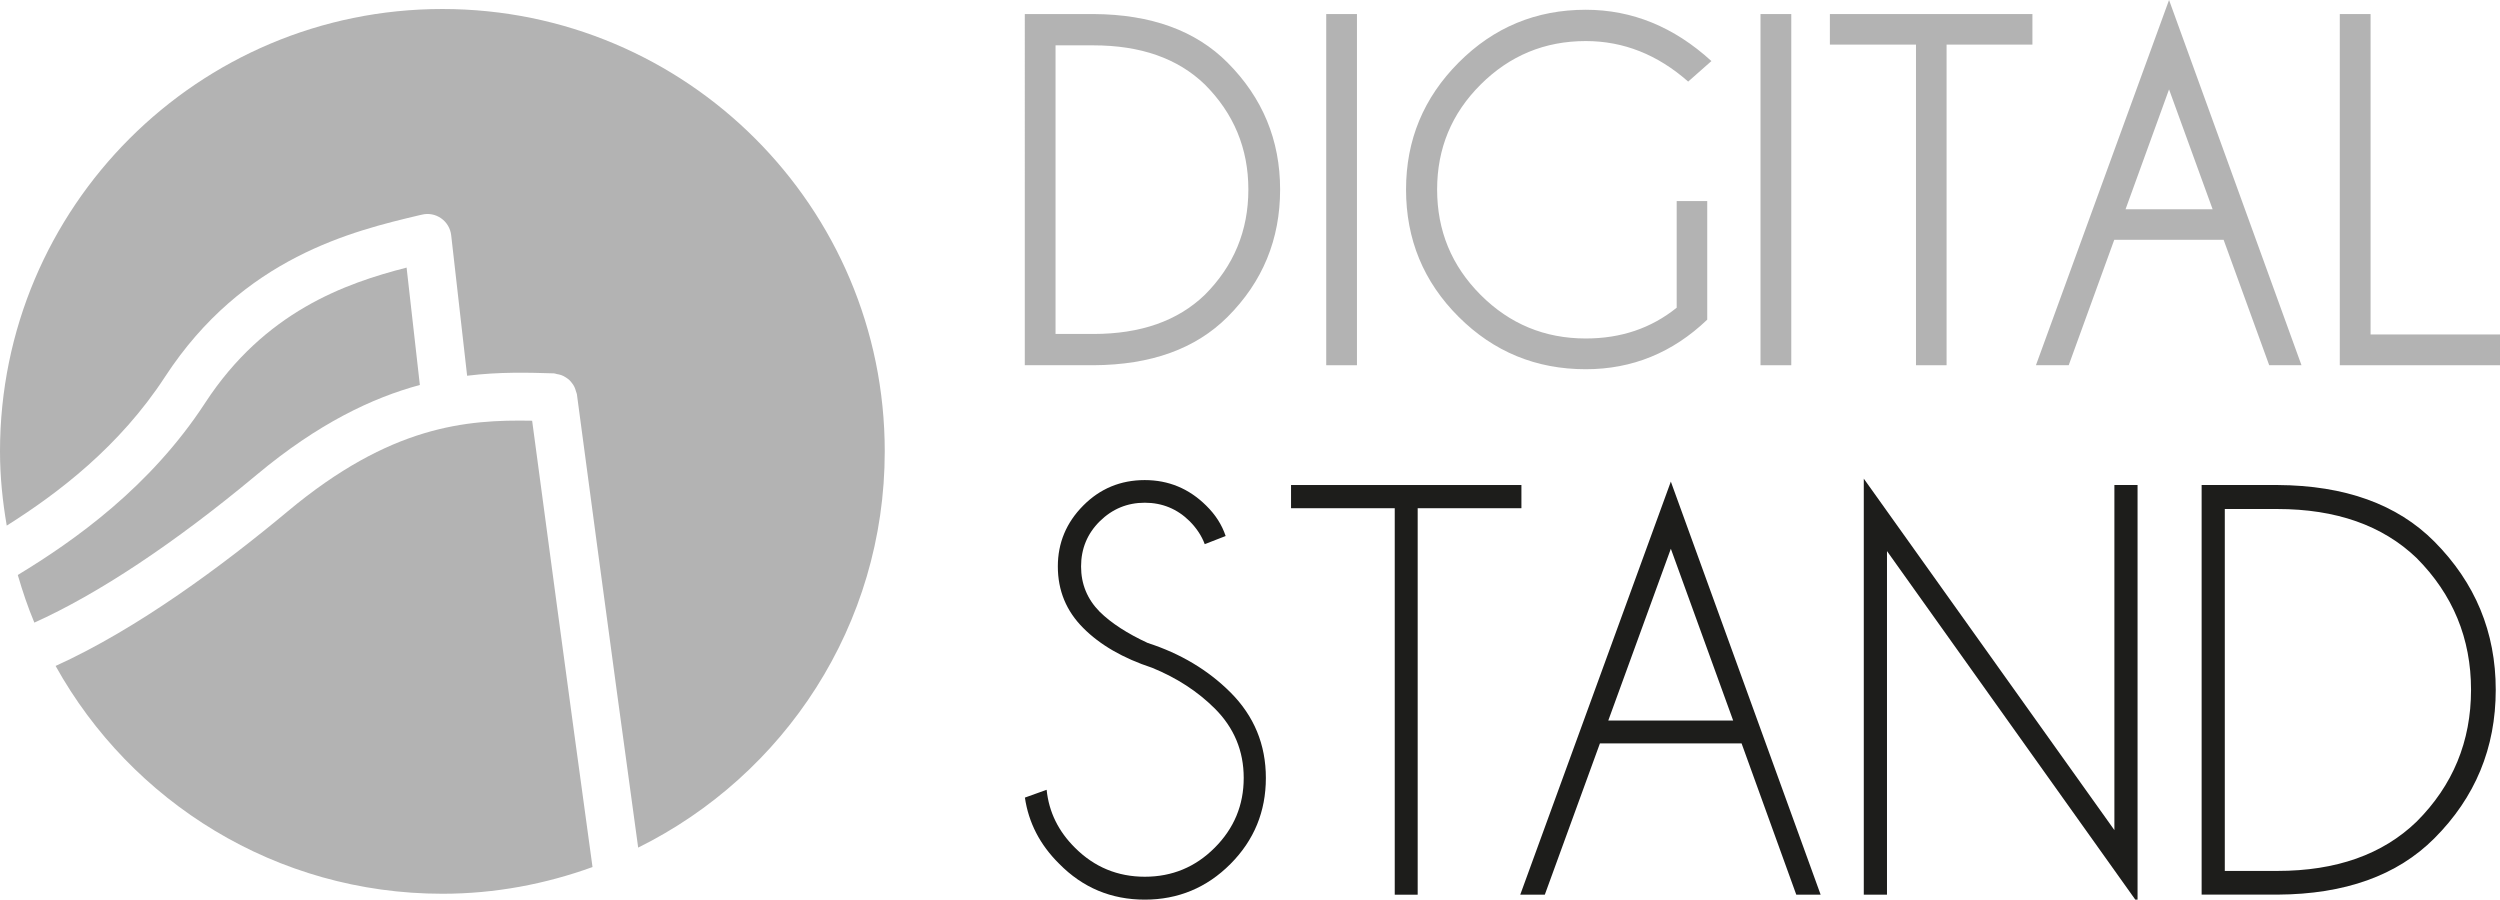 <?xml version="1.0" encoding="utf-8"?>
<!-- Generator: Adobe Illustrator 16.0.0, SVG Export Plug-In . SVG Version: 6.00 Build 0)  -->
<!DOCTYPE svg PUBLIC "-//W3C//DTD SVG 1.1//EN" "http://www.w3.org/Graphics/SVG/1.1/DTD/svg11.dtd">
<svg version="1.1" id="Layer_1" xmlns="http://www.w3.org/2000/svg" xmlns:xlink="http://www.w3.org/1999/xlink" x="0px" y="0px"
	 width="66.369px" height="23.883px" viewBox="0 0 66.369 23.883" enable-background="new 0 0 66.369 23.883" xml:space="preserve">
<g>
	<g>
		<path fill="#B3B3B3" d="M29.034,0.373c1.523,0.009,2.707,0.438,3.554,1.289c0.932,0.935,1.396,2.059,1.396,3.369
			c0,1.325-0.464,2.452-1.396,3.383c-0.847,0.846-2.03,1.274-3.554,1.282h-1.828V0.373H29.034z M28.022,1.204v7.662h1.005
			c1.253,0,2.238-0.346,2.956-1.037c0.771-0.771,1.158-1.703,1.158-2.798c0-1.09-0.387-2.02-1.158-2.79
			c-0.718-0.692-1.703-1.037-2.956-1.037H28.022z"/>
		<rect x="35.208" y="0.373" fill="#B3B3B3" width="0.816" height="9.323"/>
		<path fill="#B3B3B3" d="M45.322,8.487c-0.917,0.877-1.991,1.315-3.224,1.315c-1.32,0-2.445-0.463-3.375-1.391
			c-0.932-0.93-1.396-2.056-1.396-3.381c0-1.311,0.465-2.435,1.396-3.369c0.93-0.935,2.055-1.402,3.375-1.402
			c1.232,0,2.344,0.455,3.336,1.362l-0.617,0.545C44.007,1.451,43.1,1.09,42.099,1.09c-1.09,0-2.02,0.386-2.791,1.154
			s-1.156,1.697-1.156,2.787c0,1.095,0.385,2.027,1.156,2.799c0.771,0.771,1.701,1.156,2.791,1.156c0.936,0,1.738-0.273,2.413-0.817
			V5.337h0.811V8.487z"/>
		<rect x="46.737" y="0.373" fill="#B3B3B3" width="0.817" height="9.323"/>
		<polygon fill="#B3B3B3" points="51.677,1.184 51.677,9.696 50.865,9.696 50.865,1.184 48.579,1.184 48.579,0.373 53.956,0.373 
			53.956,1.184 		"/>
		<path fill="#B3B3B3" d="M60.242,9.696l-1.21-3.329h-2.904l-1.209,3.329h-0.87L57.583,0l3.516,9.696H60.242z M58.74,5.556
			l-1.157-3.183l-1.155,3.183H58.74z"/>
		<polygon fill="#B3B3B3" points="62.116,9.696 62.116,0.373 62.933,0.373 62.933,8.879 66.369,8.879 66.369,9.696 		"/>
	</g>
	<g>
		<path fill="#1D1D1B" d="M30.589,17.729c-0.773-0.255-1.385-0.607-1.832-1.058c-0.449-0.449-0.674-0.992-0.674-1.634
			c0-0.625,0.225-1.163,0.674-1.615c0.447-0.451,0.993-0.677,1.633-0.677c0.633,0,1.175,0.226,1.631,0.677
			c0.246,0.241,0.419,0.511,0.517,0.808l-0.555,0.216c-0.082-0.221-0.216-0.423-0.399-0.608c-0.328-0.326-0.727-0.492-1.193-0.492
			c-0.466,0-0.863,0.166-1.194,0.492c-0.332,0.329-0.497,0.729-0.497,1.2c0,0.467,0.164,0.866,0.492,1.2
			c0.308,0.304,0.733,0.579,1.277,0.831c0.871,0.281,1.604,0.72,2.199,1.314c0.625,0.626,0.938,1.383,0.938,2.27
			c0,0.892-0.313,1.654-0.941,2.284c-0.627,0.629-1.387,0.946-2.273,0.946c-0.892,0-1.65-0.317-2.275-0.954
			c-0.508-0.503-0.81-1.087-0.908-1.755l0.577-0.207c0.06,0.591,0.313,1.103,0.753,1.539c0.513,0.513,1.131,0.769,1.854,0.769
			c0.724,0,1.342-0.256,1.854-0.769c0.514-0.514,0.771-1.131,0.771-1.854c0-0.719-0.257-1.334-0.771-1.846
			C31.792,18.354,31.241,17.996,30.589,17.729"/>
		<polygon fill="#1D1D1B" points="37.636,13.492 37.636,23.752 37.027,23.752 37.027,13.492 34.274,13.492 34.274,12.876 
			40.39,12.876 40.39,13.492 		"/>
		<path fill="#1D1D1B" d="M47.687,23.752l-1.452-4.016h-3.761l-1.463,4.016h-0.652l3.998-10.967l3.977,10.967H47.687z
			 M46.011,19.128l-1.654-4.56l-1.661,4.56H46.011z"/>
		<polygon fill="#1D1D1B" points="56.132,22.037 56.132,12.876 56.747,12.876 56.747,23.967 50.095,14.63 50.095,23.752 
			49.479,23.752 49.479,12.707 		"/>
		<path fill="#1D1D1B" d="M60.463,12.876c1.789,0.01,3.178,0.511,4.161,1.499c1.087,1.094,1.632,2.405,1.632,3.938
			c0,1.544-0.545,2.858-1.632,3.945c-0.983,0.985-2.372,1.483-4.161,1.492h-2.015V12.876H60.463z M59.063,13.514v9.607h1.393
			c1.564,0,2.796-0.436,3.698-1.307c0.966-0.965,1.446-2.132,1.446-3.501c0-1.362-0.48-2.53-1.446-3.5
			c-0.902-0.864-2.134-1.3-3.698-1.3H59.063z"/>
	</g>
	<g>
		<path fill="#B3B3B3" d="M7.639,13.574c-1.718,1.432-3.987,3.119-6.163,4.105c2.005,3.607,5.85,6.048,10.27,6.048
			c1.4,0,2.738-0.258,3.984-0.709c-0.645-4.679-1.375-10.143-1.603-11.849C12.375,11.136,10.368,11.297,7.639,13.574"/>
		<path fill="#B3B3B3" d="M11.744,0.239C5.258,0.239,0,5.497,0,11.984c0,0.673,0.069,1.328,0.179,1.97
			c1.361-0.858,2.992-2.095,4.201-3.949c2.072-3.179,5.001-3.875,6.748-4.29L11.2,5.699c0.176-0.044,0.363-0.008,0.512,0.097
			s0.246,0.269,0.266,0.449l0.423,3.73c0.859-0.106,1.628-0.084,2.305-0.063c0.026,0.001,0.05,0.013,0.075,0.018
			c0.041,0.007,0.081,0.014,0.119,0.028c0.04,0.015,0.076,0.032,0.111,0.055c0.033,0.021,0.064,0.042,0.096,0.069
			c0.029,0.027,0.055,0.057,0.08,0.091c0.023,0.031,0.046,0.063,0.063,0.1c0.019,0.039,0.03,0.079,0.042,0.121
			c0.006,0.024,0.02,0.045,0.023,0.07c0.012,0.093,0.868,6.533,1.627,12.038c3.875-1.919,6.546-5.901,6.546-10.519
			C23.488,5.497,18.229,0.239,11.744,0.239"/>
		<path fill="#B3B3B3" d="M5.444,10.699c-1.454,2.23-3.469,3.655-4.972,4.565c0.126,0.433,0.268,0.854,0.44,1.265
			c1.682-0.758,3.708-2.094,5.911-3.932c1.618-1.35,3.056-2.035,4.323-2.377l-0.352-3.116C9.169,7.521,7.026,8.273,5.444,10.699"/>
	</g>
</g>
</svg>
